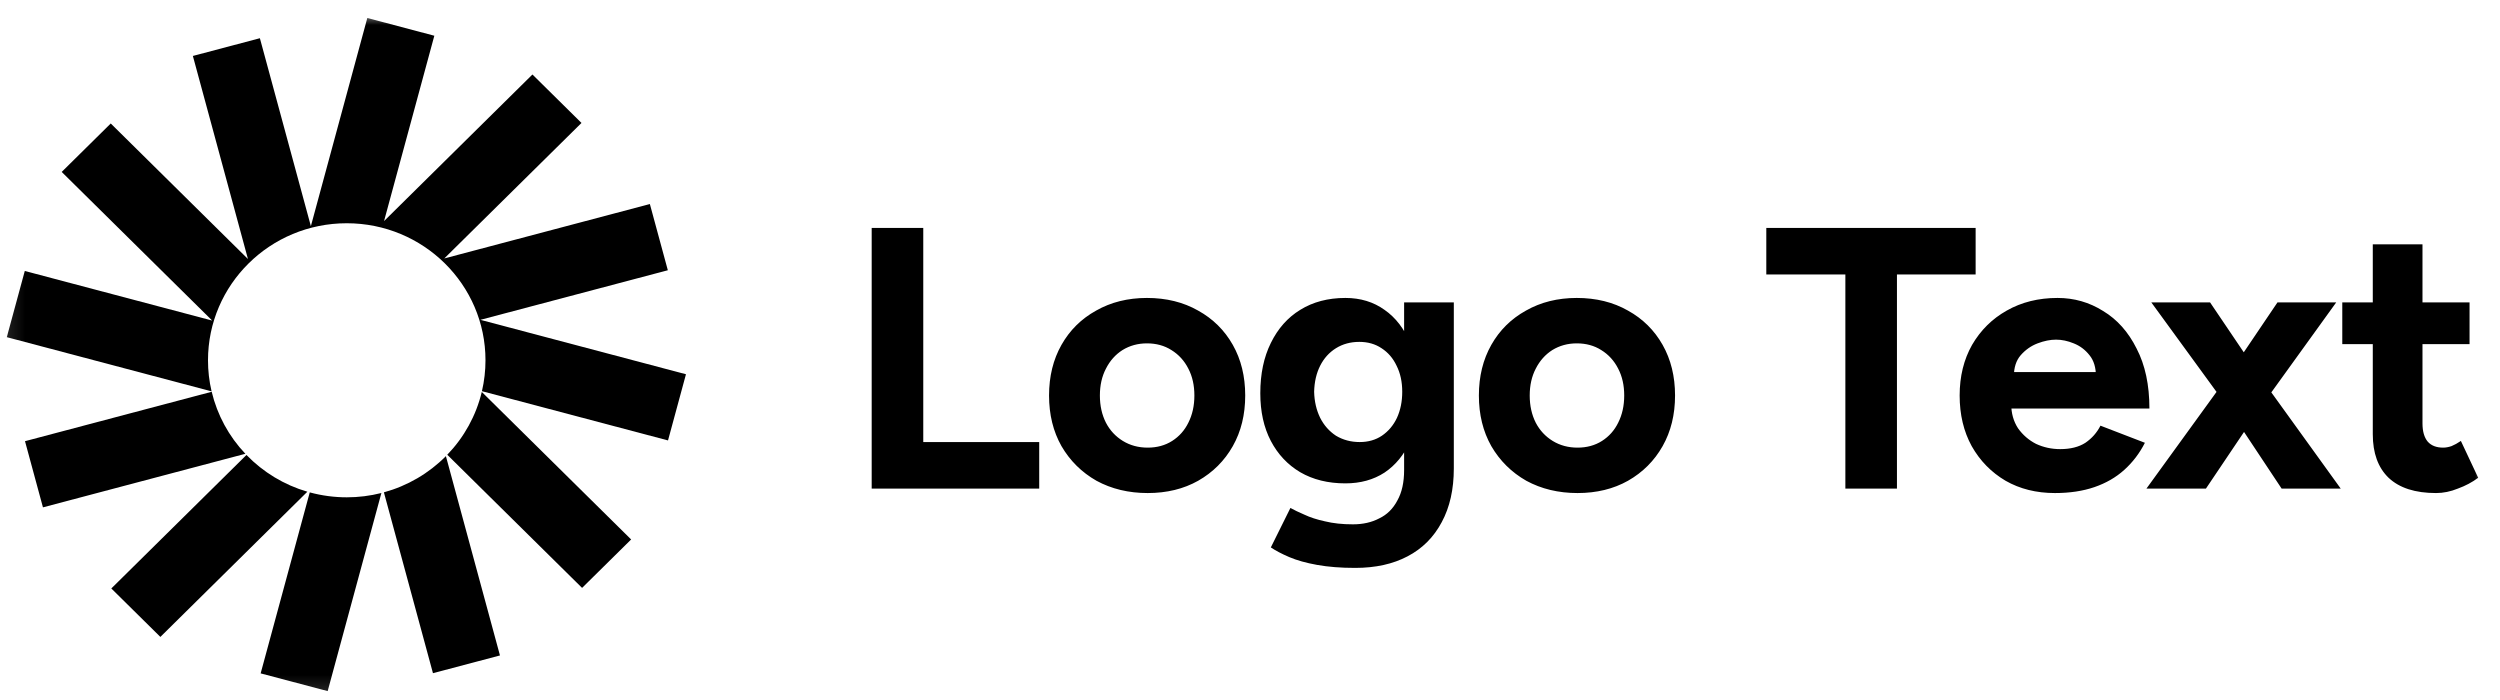 <svg width="150" height="42" viewBox="0 0 150 42" fill="none" xmlns="http://www.w3.org/2000/svg">
<g clip-path="url(#clip0_6027_407)">
<mask id="mask0_6027_407" style="mask-type:luminance" maskUnits="userSpaceOnUse" x="0" y="0" width="150" height="42">
<path d="M149.212 0.751H0.115V41.858H149.212V0.751Z" fill="white"/>
</mask>
<g mask="url(#mask0_6027_407)">
<path d="M26.06 2.144L22.039 1.079L18.652 13.569L15.593 2.293L11.572 3.357L14.877 15.54L6.645 7.409L3.702 10.316L12.731 19.234L1.487 16.258L0.408 20.23L12.695 23.482C12.551 22.87 12.479 22.244 12.48 21.616C12.48 17.076 16.206 13.395 20.804 13.395C25.401 13.395 29.129 17.076 29.129 21.616C29.129 22.241 29.058 22.863 28.916 23.471L40.081 26.426L41.158 22.455L28.824 19.19L40.07 16.215L38.992 12.242L26.657 15.507L34.889 7.377L31.946 4.47L23.043 13.264L26.06 2.144Z" fill="black"/>
<path d="M28.907 23.516C28.566 24.932 27.852 26.233 26.836 27.285L34.925 35.274L37.868 32.368L28.907 23.516ZM26.754 27.368C25.729 28.403 24.446 29.153 23.034 29.54L25.978 40.391L29.998 39.327L26.754 27.368ZM22.884 29.58C22.205 29.753 21.507 29.839 20.806 29.839C20.055 29.839 19.308 29.739 18.585 29.543L15.639 40.403L19.66 41.466L22.884 29.58ZM18.442 29.503C17.05 29.095 15.791 28.335 14.788 27.298L6.679 35.308L9.622 38.215L18.442 29.503ZM14.722 27.227C13.731 26.183 13.035 24.899 12.702 23.506L1.5 26.471L2.577 30.441L14.722 27.227Z" fill="black"/>
<path d="M52.301 29.315V13.677H55.396V26.523H62.353V29.315H52.301ZM68.862 29.583C67.717 29.583 66.693 29.337 65.79 28.846C64.901 28.34 64.201 27.647 63.689 26.768C63.192 25.89 62.943 24.877 62.943 23.73C62.943 22.583 63.192 21.57 63.689 20.692C64.186 19.813 64.879 19.128 65.767 18.636C66.656 18.13 67.672 17.877 68.817 17.877C69.977 17.877 71.001 18.13 71.889 18.636C72.778 19.128 73.471 19.813 73.968 20.692C74.465 21.57 74.713 22.583 74.713 23.73C74.713 24.877 74.465 25.89 73.968 26.768C73.471 27.647 72.778 28.34 71.889 28.846C71.016 29.337 70.007 29.583 68.862 29.583ZM68.862 26.858C69.419 26.858 69.909 26.724 70.33 26.456C70.752 26.187 71.076 25.823 71.302 25.361C71.543 24.884 71.663 24.341 71.663 23.73C71.663 23.119 71.543 22.583 71.302 22.121C71.061 21.645 70.722 21.273 70.285 21.004C69.864 20.736 69.374 20.602 68.817 20.602C68.275 20.602 67.785 20.736 67.349 21.004C66.927 21.273 66.595 21.645 66.355 22.121C66.114 22.583 65.993 23.119 65.993 23.73C65.993 24.341 66.114 24.884 66.355 25.361C66.595 25.823 66.934 26.187 67.371 26.456C67.808 26.724 68.305 26.858 68.862 26.858ZM81.311 34.074C80.452 34.074 79.692 34.014 79.029 33.895C78.366 33.776 77.809 33.619 77.357 33.426C76.905 33.232 76.536 33.038 76.25 32.845L77.425 30.477C77.636 30.596 77.915 30.73 78.261 30.879C78.607 31.043 79.021 31.177 79.503 31.281C79.985 31.4 80.542 31.46 81.175 31.46C81.777 31.46 82.305 31.341 82.756 31.102C83.223 30.879 83.585 30.521 83.841 30.03C84.112 29.553 84.247 28.943 84.247 28.198V18.145H87.229V28.109C87.229 29.36 86.988 30.432 86.506 31.326C86.024 32.234 85.339 32.919 84.451 33.381C83.577 33.843 82.53 34.074 81.311 34.074ZM80.723 29.002C79.684 29.002 78.78 28.779 78.012 28.332C77.259 27.885 76.672 27.26 76.25 26.456C75.829 25.651 75.618 24.698 75.618 23.596C75.618 22.434 75.829 21.429 76.25 20.58C76.672 19.716 77.259 19.053 78.012 18.592C78.78 18.115 79.684 17.877 80.723 17.877C81.627 17.877 82.41 18.115 83.073 18.592C83.735 19.053 84.247 19.716 84.609 20.58C84.97 21.444 85.151 22.471 85.151 23.663C85.151 24.735 84.97 25.674 84.609 26.478C84.247 27.282 83.735 27.908 83.073 28.354C82.41 28.786 81.627 29.002 80.723 29.002ZM81.582 26.523C82.094 26.523 82.538 26.396 82.914 26.143C83.306 25.875 83.607 25.517 83.818 25.07C84.029 24.609 84.134 24.087 84.134 23.506C84.134 22.911 84.021 22.39 83.795 21.943C83.585 21.496 83.284 21.146 82.892 20.893C82.515 20.64 82.071 20.513 81.559 20.513C81.032 20.513 80.565 20.64 80.158 20.893C79.752 21.146 79.436 21.496 79.21 21.943C78.984 22.39 78.863 22.911 78.848 23.506C78.863 24.087 78.984 24.609 79.21 25.07C79.436 25.517 79.752 25.875 80.158 26.143C80.58 26.396 81.055 26.523 81.582 26.523ZM94.652 29.583C93.508 29.583 92.483 29.337 91.579 28.846C90.691 28.34 89.991 27.647 89.479 26.768C88.982 25.89 88.733 24.877 88.733 23.73C88.733 22.583 88.982 21.57 89.479 20.692C89.976 19.813 90.669 19.128 91.557 18.636C92.446 18.13 93.463 17.877 94.607 17.877C95.767 17.877 96.791 18.13 97.679 18.636C98.568 19.128 99.26 19.813 99.757 20.692C100.254 21.57 100.503 22.583 100.503 23.73C100.503 24.877 100.254 25.89 99.757 26.768C99.26 27.647 98.568 28.34 97.679 28.846C96.806 29.337 95.797 29.583 94.652 29.583ZM94.652 26.858C95.209 26.858 95.699 26.724 96.12 26.456C96.542 26.187 96.866 25.823 97.092 25.361C97.333 24.884 97.453 24.341 97.453 23.73C97.453 23.119 97.333 22.583 97.092 22.121C96.851 21.645 96.512 21.273 96.075 21.004C95.654 20.736 95.164 20.602 94.607 20.602C94.064 20.602 93.576 20.736 93.138 21.004C92.717 21.273 92.386 21.645 92.144 22.121C91.904 22.583 91.783 23.119 91.783 23.73C91.783 24.341 91.904 24.884 92.144 25.361C92.386 25.823 92.724 26.187 93.161 26.456C93.598 26.724 94.095 26.858 94.652 26.858ZM110.722 29.315V16.469H105.978V13.677H118.538V16.469H113.817V29.315H110.722ZM123.295 29.583C122.18 29.583 121.194 29.337 120.335 28.846C119.477 28.34 118.799 27.647 118.302 26.768C117.821 25.89 117.579 24.877 117.579 23.73C117.579 22.583 117.828 21.57 118.325 20.692C118.837 19.813 119.529 19.128 120.403 18.636C121.291 18.13 122.308 17.877 123.453 17.877C124.447 17.877 125.358 18.137 126.186 18.659C127.029 19.165 127.7 19.917 128.197 20.915C128.709 21.898 128.965 23.097 128.965 24.512H120.403L120.674 24.244C120.674 24.795 120.81 25.279 121.081 25.696C121.367 26.098 121.729 26.411 122.165 26.634C122.617 26.843 123.099 26.947 123.611 26.947C124.228 26.947 124.733 26.82 125.124 26.567C125.516 26.299 125.817 25.957 126.028 25.54L128.694 26.567C128.377 27.193 127.964 27.736 127.451 28.198C126.954 28.645 126.36 28.987 125.667 29.226C124.974 29.464 124.183 29.583 123.295 29.583ZM120.832 22.591L120.561 22.323H126.005L125.757 22.591C125.757 22.054 125.629 21.63 125.373 21.317C125.117 20.989 124.801 20.751 124.424 20.602C124.063 20.453 123.708 20.379 123.362 20.379C123.016 20.379 122.647 20.453 122.255 20.602C121.864 20.751 121.525 20.989 121.239 21.317C120.968 21.63 120.832 22.054 120.832 22.591ZM128.787 29.315L133.418 22.926L136.648 18.145H140.172L135.677 24.378L132.356 29.315H128.787ZM136.897 29.315L133.621 24.378L129.08 18.145H132.605L135.835 22.926L140.443 29.315H136.897ZM146.162 29.583C144.912 29.583 143.963 29.278 143.316 28.667C142.683 28.057 142.367 27.185 142.367 26.053V14.66H145.349V25.405C145.349 25.882 145.454 26.247 145.665 26.5C145.876 26.738 146.185 26.858 146.592 26.858C146.742 26.858 146.908 26.828 147.089 26.768C147.269 26.694 147.457 26.59 147.653 26.456L148.692 28.667C148.331 28.935 147.924 29.151 147.473 29.315C147.035 29.494 146.599 29.583 146.162 29.583ZM140.537 20.647V18.145H148.173V20.647H140.537Z" fill="black"/>
</g>
</g>
<defs>
<clipPath id="clip0_6027_407">
<rect width="150" height="42" fill="white"/>
</clipPath>
</defs>
</svg>
